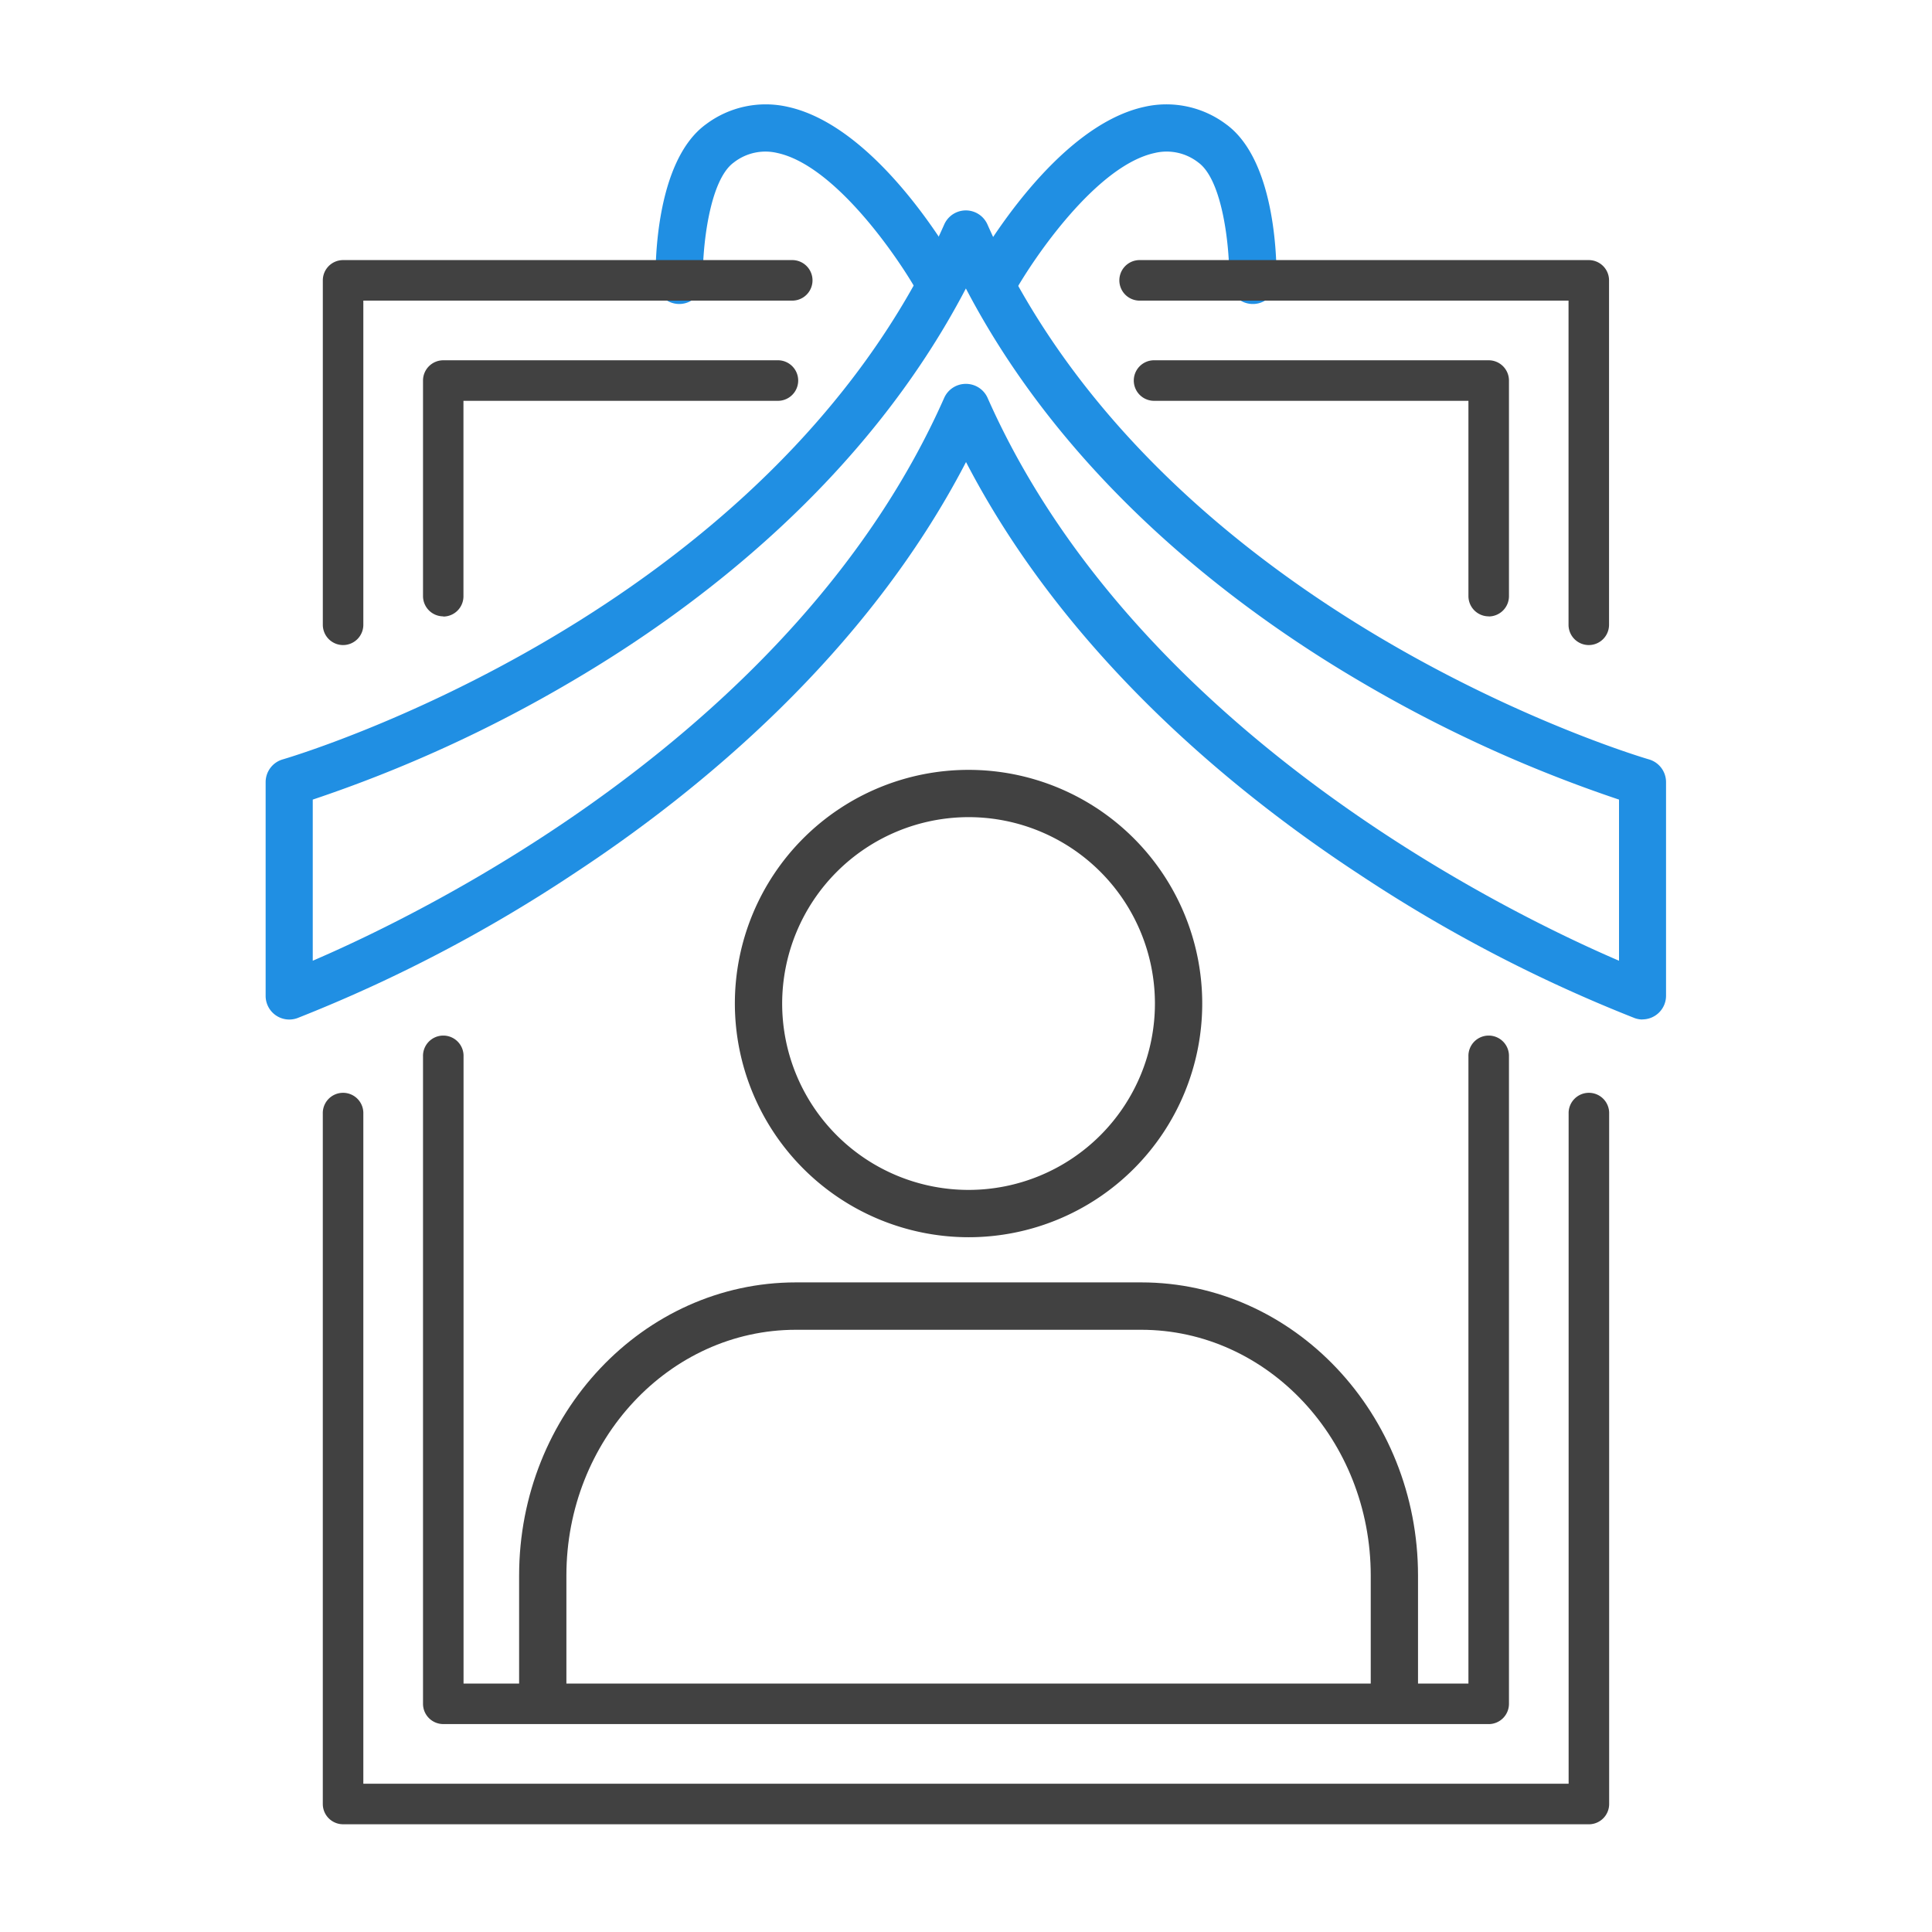 <svg xmlns="http://www.w3.org/2000/svg" xmlns:xlink="http://www.w3.org/1999/xlink" width="85" height="85" viewBox="0 0 85 85"><defs><clipPath id="a"><rect width="85" height="85" fill="none"/></clipPath></defs><g transform="translate(0)" clip-path="url(#a)"><path d="M2276.468,24.236a1.041,1.041,0,0,1-.908-.531c-.849-1.511-3.61-5.555-6.152-6.111a2.26,2.26,0,0,0-1.928.418c-1.091.792-1.386,3.819-1.358,5.161a1.041,1.041,0,0,1-1.017,1.062h-.023a1.04,1.04,0,0,1-1.039-1.016c-.012-.532-.051-5.244,2.216-6.89a4.375,4.375,0,0,1,3.6-.767c3.906.856,7.161,6.486,7.519,7.125a1.041,1.041,0,0,1-.906,1.549" transform="translate(-2235.199 -10.861)" fill="#208fe3"/><path d="M2311.686,24.235a1.041,1.041,0,0,1-.906-1.549c.358-.639,3.613-6.269,7.519-7.125a4.373,4.373,0,0,1,3.6.767c2.267,1.647,2.227,6.358,2.215,6.89a1.04,1.04,0,0,1-2.08-.047c.028-1.341-.267-4.368-1.357-5.16a2.259,2.259,0,0,0-1.93-.418c-2.548.558-5.3,4.6-6.149,6.11a1.04,1.04,0,0,1-.908.532" transform="translate(-2267.954 -10.86)" fill="#208fe3"/><path d="M2266.912,66.745a1.038,1.038,0,0,1-.356-.063,65.019,65.019,0,0,1-12.122-6.329c-5.576-3.657-12.909-9.686-17.292-18.134-4.383,8.447-11.716,14.476-17.292,18.134a65.019,65.019,0,0,1-12.122,6.329,1.04,1.04,0,0,1-1.4-.977V56.3a1.041,1.041,0,0,1,.756-1c.214-.061,21.461-6.28,29.1-23.535a1.04,1.04,0,0,1,1.9,0c7.643,17.255,28.89,23.474,29.1,23.535a1.041,1.041,0,0,1,.756,1v9.4a1.041,1.041,0,0,1-1.04,1.04M2237.141,38.78a1.04,1.04,0,0,1,.951.619c6.516,14.71,22.892,22.661,27.779,24.76V57.07a59.925,59.925,0,0,1-11.4-5.206c-5.59-3.283-12.942-8.877-17.335-17.282-4.393,8.406-11.745,14-17.335,17.282a59.925,59.925,0,0,1-11.4,5.206v7.089c4.887-2.1,21.264-10.05,27.779-24.76a1.04,1.04,0,0,1,.951-.619" transform="translate(-2194.641 -21.891)" fill="#208fe3"/><path d="M2215.682,55.44a.892.892,0,0,1-.892-.892V39.395a.891.891,0,0,1,.892-.892h19.79a.892.892,0,0,1,0,1.783h-18.9V54.548a.892.892,0,0,1-.892.892" transform="translate(-2200.587 -27.06)" fill="#414141"/><path d="M2230.513,64.6a.892.892,0,0,1-.892-.892V54.226a.892.892,0,0,1,.892-.892h14.752a.892.892,0,0,1,0,1.783H2231.4v8.6a.892.892,0,0,1-.892.892" transform="translate(-2211.01 -37.483)" fill="#414141"/><path d="M2353.3,55.44a.892.892,0,0,1-.892-.892V40.286h-18.9a.892.892,0,0,1,0-1.783h19.79a.891.891,0,0,1,.892.892V54.548a.892.892,0,0,1-.892.892" transform="translate(-2283.399 -27.06)" fill="#414141"/><path d="M2350.385,64.6a.892.892,0,0,1-.892-.892V55.117h-13.861a.892.892,0,0,1,0-1.783h14.752a.892.892,0,0,1,.892.892v9.486a.892.892,0,0,1-.892.892" transform="translate(-2284.888 -37.483)" fill="#414141"/><path d="M2270.491,194.025h-54.81a.892.892,0,0,1-.892-.892V162.766a.892.892,0,1,1,1.783,0v29.476H2269.6V162.766a.892.892,0,1,1,1.783,0v30.368a.892.892,0,0,1-.892.892" transform="translate(-2200.587 -113.765)" fill="#414141"/><path d="M2276.507,183.661h-45.994a.892.892,0,0,1-.892-.892V154.292a.892.892,0,1,1,1.783,0v27.587h44.211V154.292a.892.892,0,1,1,1.783,0V182.77a.892.892,0,0,1-.892.892" transform="translate(-2211.01 -107.809)" fill="#414141"/><path d="M2286.064,134.529a10.281,10.281,0,1,0-10.281-10.281,10.293,10.293,0,0,0,10.281,10.281m0-18.482a8.2,8.2,0,1,1-8.2,8.2,8.21,8.21,0,0,1,8.2-8.2" transform="translate(-2243.452 -80.096)" fill="#414141"/><path d="M2271.212,189.838h-15.188c-6.716,0-12.179,5.785-12.179,12.9v5.738h2.08v-5.738c0-5.963,4.53-10.815,10.1-10.815h15.188c5.568,0,10.1,4.852,10.1,10.815v5.738h2.08v-5.738c0-7.111-5.463-12.9-12.179-12.9" transform="translate(-2221.006 -133.418)" fill="#414141"/></g></svg>